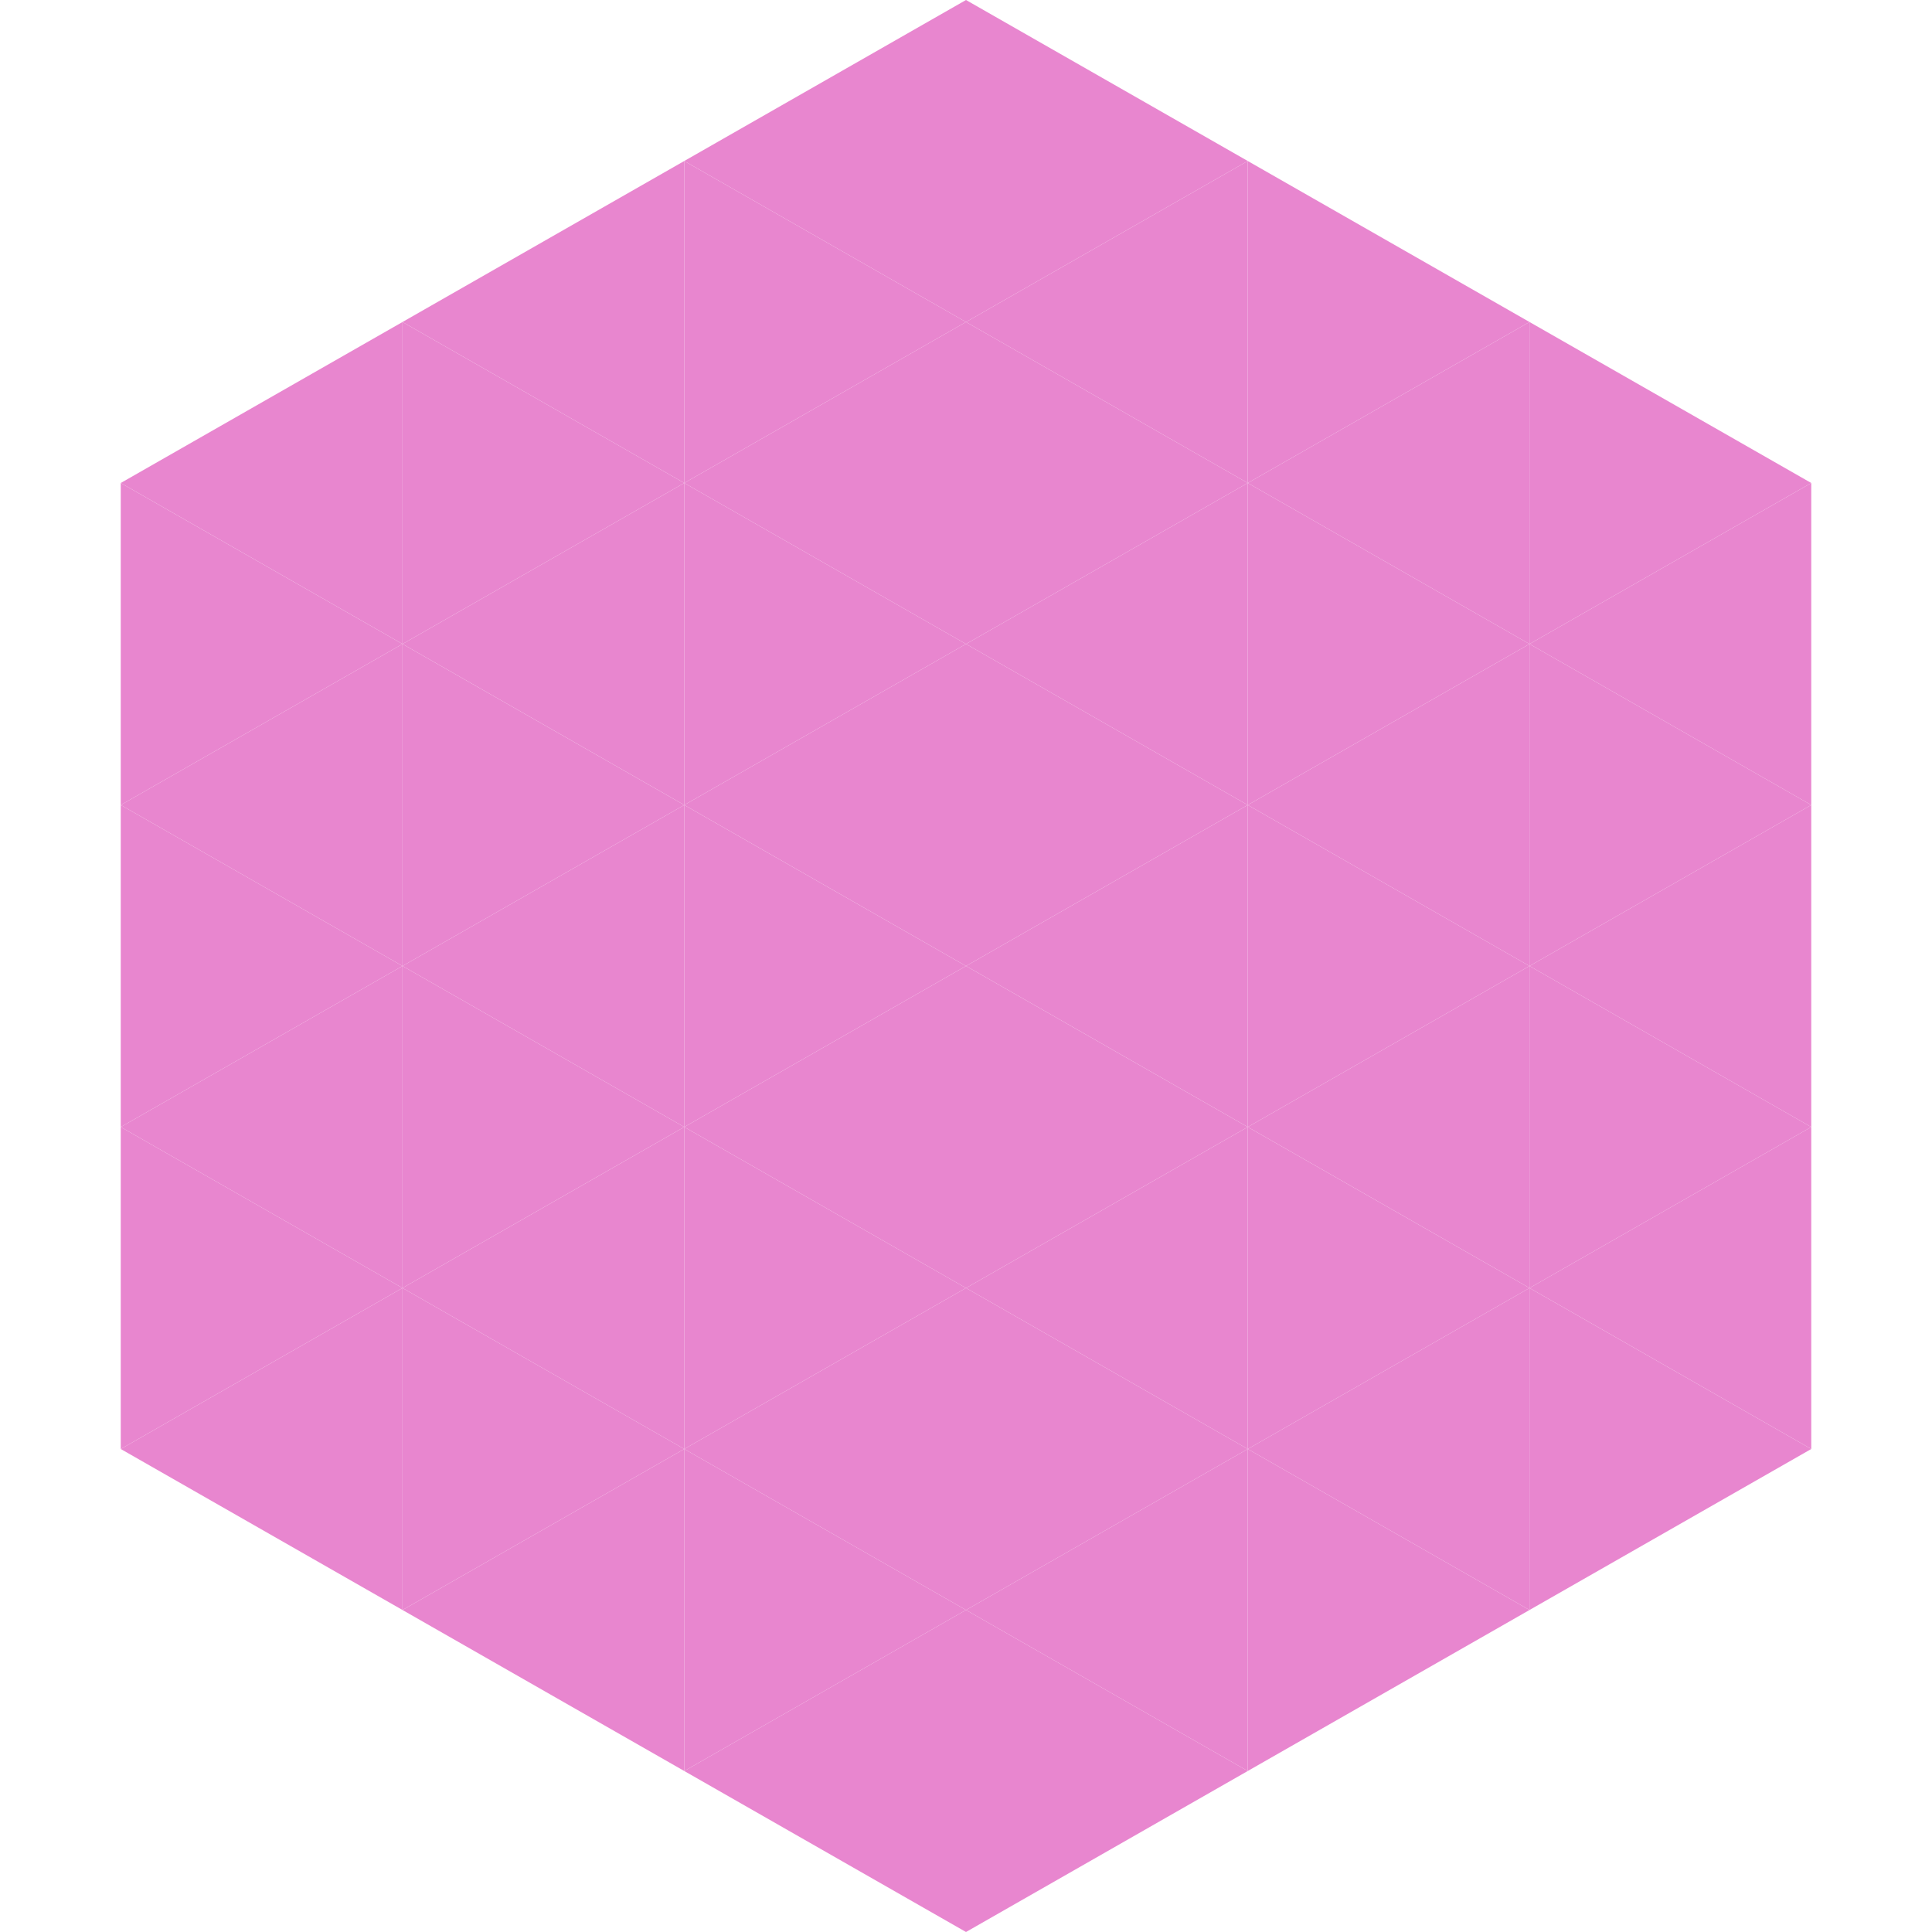 <?xml version="1.0"?>
<!-- Generated by SVGo -->
<svg width="240" height="240"
     xmlns="http://www.w3.org/2000/svg"
     xmlns:xlink="http://www.w3.org/1999/xlink">
<polygon points="50,40 15,60 50,80" style="fill:rgb(232,134,207)" />
<polygon points="190,40 225,60 190,80" style="fill:rgb(232,134,207)" />
<polygon points="15,60 50,80 15,100" style="fill:rgb(232,134,207)" />
<polygon points="225,60 190,80 225,100" style="fill:rgb(232,134,207)" />
<polygon points="50,80 15,100 50,120" style="fill:rgb(232,134,207)" />
<polygon points="190,80 225,100 190,120" style="fill:rgb(232,134,207)" />
<polygon points="15,100 50,120 15,140" style="fill:rgb(232,134,207)" />
<polygon points="225,100 190,120 225,140" style="fill:rgb(232,134,207)" />
<polygon points="50,120 15,140 50,160" style="fill:rgb(232,134,207)" />
<polygon points="190,120 225,140 190,160" style="fill:rgb(232,134,207)" />
<polygon points="15,140 50,160 15,180" style="fill:rgb(232,134,207)" />
<polygon points="225,140 190,160 225,180" style="fill:rgb(232,134,207)" />
<polygon points="50,160 15,180 50,200" style="fill:rgb(232,134,207)" />
<polygon points="190,160 225,180 190,200" style="fill:rgb(232,134,207)" />
<polygon points="15,180 50,200 15,220" style="fill:rgb(255,255,255); fill-opacity:0" />
<polygon points="225,180 190,200 225,220" style="fill:rgb(255,255,255); fill-opacity:0" />
<polygon points="50,0 85,20 50,40" style="fill:rgb(255,255,255); fill-opacity:0" />
<polygon points="190,0 155,20 190,40" style="fill:rgb(255,255,255); fill-opacity:0" />
<polygon points="85,20 50,40 85,60" style="fill:rgb(232,134,207)" />
<polygon points="155,20 190,40 155,60" style="fill:rgb(232,134,207)" />
<polygon points="50,40 85,60 50,80" style="fill:rgb(232,134,207)" />
<polygon points="190,40 155,60 190,80" style="fill:rgb(232,134,207)" />
<polygon points="85,60 50,80 85,100" style="fill:rgb(232,134,207)" />
<polygon points="155,60 190,80 155,100" style="fill:rgb(232,134,207)" />
<polygon points="50,80 85,100 50,120" style="fill:rgb(232,134,207)" />
<polygon points="190,80 155,100 190,120" style="fill:rgb(232,134,207)" />
<polygon points="85,100 50,120 85,140" style="fill:rgb(232,134,207)" />
<polygon points="155,100 190,120 155,140" style="fill:rgb(232,134,207)" />
<polygon points="50,120 85,140 50,160" style="fill:rgb(232,134,207)" />
<polygon points="190,120 155,140 190,160" style="fill:rgb(232,134,207)" />
<polygon points="85,140 50,160 85,180" style="fill:rgb(232,134,207)" />
<polygon points="155,140 190,160 155,180" style="fill:rgb(232,134,207)" />
<polygon points="50,160 85,180 50,200" style="fill:rgb(232,134,207)" />
<polygon points="190,160 155,180 190,200" style="fill:rgb(232,134,207)" />
<polygon points="85,180 50,200 85,220" style="fill:rgb(232,134,207)" />
<polygon points="155,180 190,200 155,220" style="fill:rgb(232,134,207)" />
<polygon points="120,0 85,20 120,40" style="fill:rgb(232,134,207)" />
<polygon points="120,0 155,20 120,40" style="fill:rgb(232,134,207)" />
<polygon points="85,20 120,40 85,60" style="fill:rgb(232,134,207)" />
<polygon points="155,20 120,40 155,60" style="fill:rgb(232,134,207)" />
<polygon points="120,40 85,60 120,80" style="fill:rgb(232,134,207)" />
<polygon points="120,40 155,60 120,80" style="fill:rgb(232,134,207)" />
<polygon points="85,60 120,80 85,100" style="fill:rgb(232,134,207)" />
<polygon points="155,60 120,80 155,100" style="fill:rgb(232,134,207)" />
<polygon points="120,80 85,100 120,120" style="fill:rgb(232,134,207)" />
<polygon points="120,80 155,100 120,120" style="fill:rgb(232,134,207)" />
<polygon points="85,100 120,120 85,140" style="fill:rgb(232,134,207)" />
<polygon points="155,100 120,120 155,140" style="fill:rgb(232,134,207)" />
<polygon points="120,120 85,140 120,160" style="fill:rgb(232,134,207)" />
<polygon points="120,120 155,140 120,160" style="fill:rgb(232,134,207)" />
<polygon points="85,140 120,160 85,180" style="fill:rgb(232,134,207)" />
<polygon points="155,140 120,160 155,180" style="fill:rgb(232,134,207)" />
<polygon points="120,160 85,180 120,200" style="fill:rgb(232,134,207)" />
<polygon points="120,160 155,180 120,200" style="fill:rgb(232,134,207)" />
<polygon points="85,180 120,200 85,220" style="fill:rgb(232,134,207)" />
<polygon points="155,180 120,200 155,220" style="fill:rgb(232,134,207)" />
<polygon points="120,200 85,220 120,240" style="fill:rgb(232,134,207)" />
<polygon points="120,200 155,220 120,240" style="fill:rgb(232,134,207)" />
<polygon points="85,220 120,240 85,260" style="fill:rgb(255,255,255); fill-opacity:0" />
<polygon points="155,220 120,240 155,260" style="fill:rgb(255,255,255); fill-opacity:0" />
</svg>
